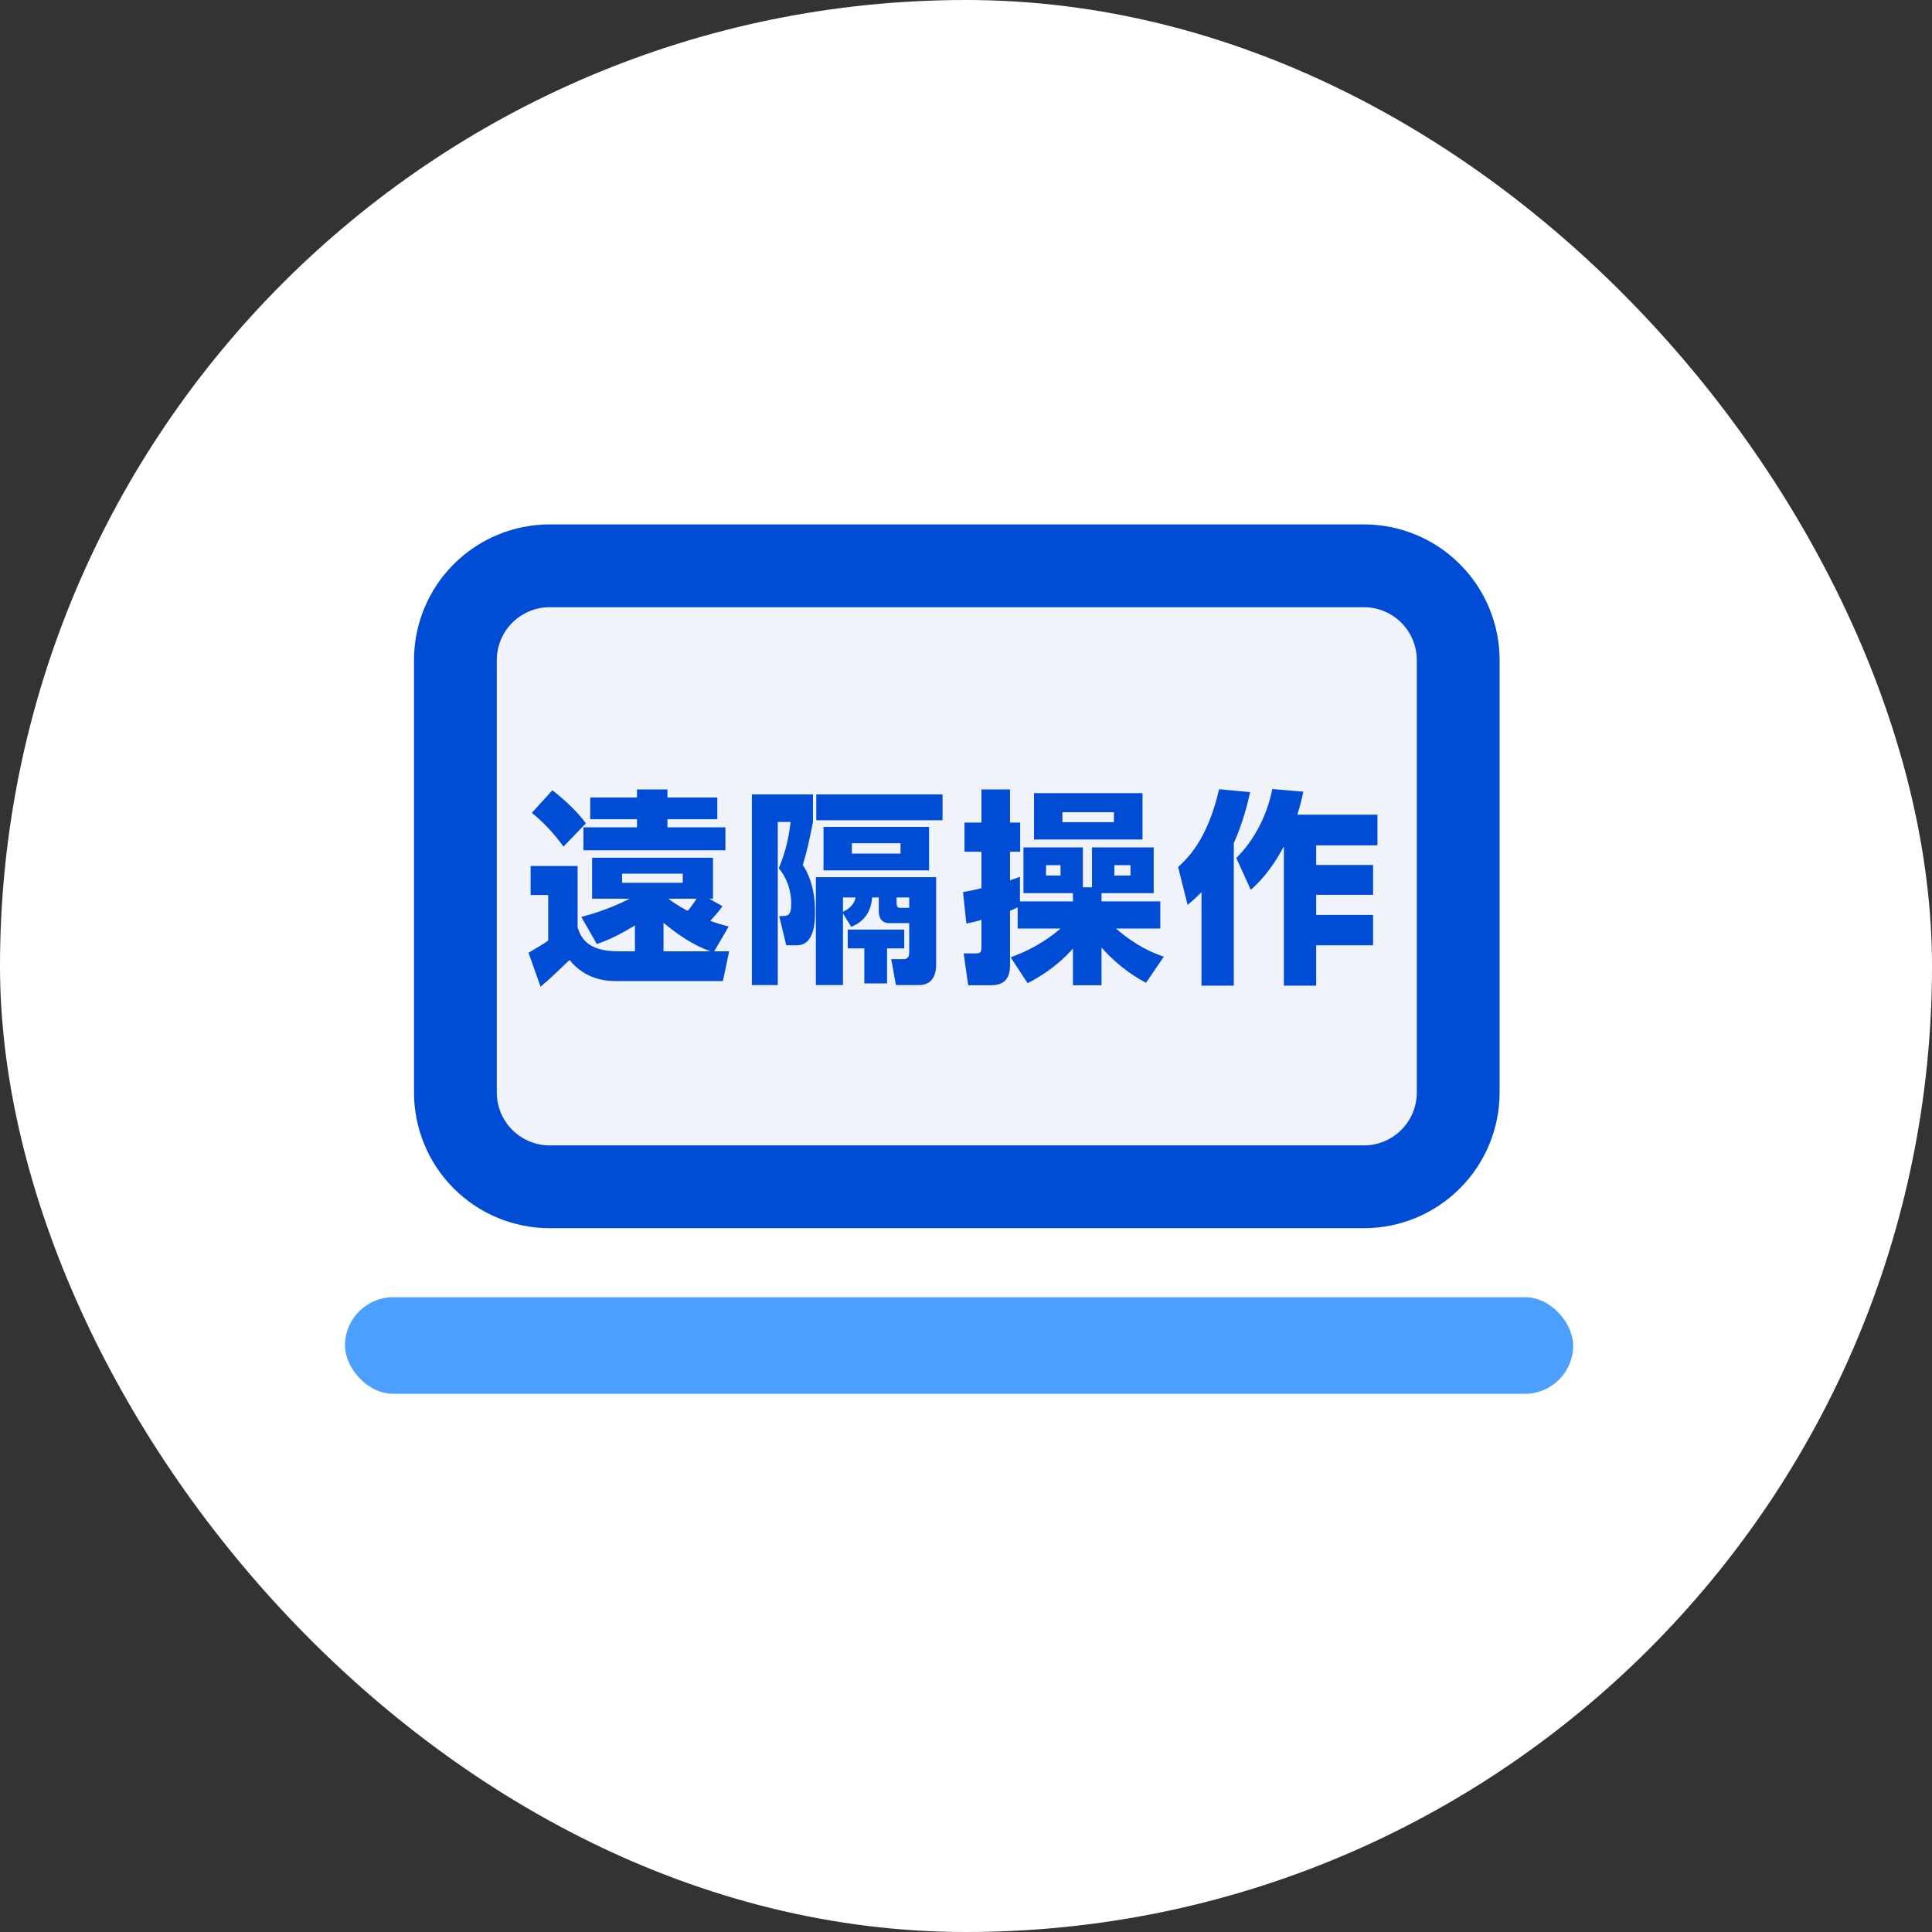 <svg width="140" height="140" viewBox="0 0 140 140" fill="none" xmlns="http://www.w3.org/2000/svg">
<rect x="0" y="0" width="140" height="140" fill="#333333" stroke="none"/>
<rect width="140" height="140" rx="70" fill="white"/>
<path d="M35.001 43.001C36.283 41.72 38.021 41 39.833 41H98.833C100.646 41 102.384 41.72 103.665 43.001C104.947 44.283 105.667 46.021 105.667 47.833V79.167C105.667 80.979 104.947 82.717 103.665 83.999C102.384 85.28 100.646 86 98.833 86H39.833C38.021 86 36.283 85.28 35.001 83.999C33.72 82.717 33 80.979 33 79.167V47.833C33 46.021 33.72 44.283 35.001 43.001Z" fill="#F0F4FA" stroke="#004CD4" stroke-width="6"/>
<path d="M52.805 67.135L51.755 68.935H52.835L52.385 71.095H44.75C43.955 71.095 42.455 71.02 41.27 69.565C40.52 70.285 39.755 71.02 39.17 71.5L38.3 69.04C39.29 68.455 39.395 68.395 39.725 68.155V64.855H38.45V62.755H41.855V67.21C42.065 67.825 42.455 68.935 44.78 68.935H46.01V67.06C44.525 67.96 43.76 68.23 43.25 68.41L42.125 66.445C44.03 65.95 45.365 65.26 45.62 65.125H42.905V62.155H51.665V65.125H51.395L52.355 65.665C52.175 65.92 52.04 66.1 51.47 66.73C52.055 66.94 52.43 67.045 52.805 67.135ZM49.475 63.97V63.31H45.08V63.97H49.475ZM50.48 65.125H48.44C48.635 65.275 49.04 65.59 49.835 66.01C50 65.815 50.225 65.5 50.48 65.125ZM48.08 68.935H51.485C50.885 68.725 49.7 68.23 48.08 66.865V68.935ZM42.455 59.665L40.835 61.345C40.07 60.31 39.365 59.575 38.54 58.9L40.025 57.265C40.595 57.7 41.765 58.69 42.455 59.665ZM42.77 57.79H46.16V57.205H48.365V57.79H51.98V59.365H48.365V59.95H52.565V61.615H42.275V59.95H46.16V59.365H42.77V57.79ZM61.685 67.165L61.085 66.19V71.38H59.12V63.565H67.835V69.925C67.835 70.51 67.64 71.38 66.605 71.38H64.925L64.58 69.505H65.375C65.6 69.505 65.885 69.505 65.885 69.025V66.895H64.46C63.68 66.895 63.68 66.19 63.68 65.98V65.035H63.2C63.08 66.55 62.09 66.985 61.685 67.165ZM62 65.035H61.085V66.07C61.865 65.71 61.97 65.2 62 65.035ZM65.885 65.035H64.97V65.32C64.97 65.74 65.03 65.785 65.27 65.785H65.885V65.035ZM61.43 67.36H65.525V68.725H64.28V71.26H62.63V68.725H61.43V67.36ZM54.485 71.38V57.565H58.91V59.575C58.58 61.195 58.55 61.375 58.175 62.68C58.475 63.1 59.06 64.225 59.06 66.025C59.06 66.7 59.06 68.5 57.74 68.5H56.975L56.465 66.385C57.11 66.385 57.335 66.385 57.335 65.455C57.335 65.26 57.335 63.985 56.435 62.92C56.915 61.75 57.14 60.82 57.29 59.56H56.36V71.38H54.485ZM59.15 57.565H68.3V59.44H59.15V57.565ZM59.675 59.92H67.325V63.07H59.675V59.92ZM65.255 61.105H61.73V61.855H65.255V61.105ZM74.465 71.245L73.235 69.37C75.2 68.665 76.4 67.675 76.85 67.285H73.745V65.755C73.49 65.875 73.34 65.935 73.19 65.995V69.97C73.19 71.125 72.53 71.395 71.81 71.395H70.16L69.83 69.085H70.67C71.03 69.085 71.12 69.025 71.12 68.65V66.655C70.685 66.79 70.325 66.865 70.025 66.925L69.785 64.645C70.235 64.57 70.58 64.495 71.12 64.36V61.72H69.89V59.605H71.12V57.205H73.19V59.605H73.925V61.72H73.19V63.79C73.43 63.715 73.565 63.655 73.91 63.535V65.32H77.75V64.72H74.165V61.405H78.47V64.3H79.13V61.405H83.6V64.72H79.82V65.32H84.08V67.285H80.87C82.34 68.56 83.48 69.025 84.335 69.325L83.045 71.215C82.52 70.93 81.245 70.255 79.82 68.665V71.395H77.75V68.74C76.535 70.09 75.335 70.795 74.465 71.245ZM82.79 57.475V60.835H74.93V57.475H82.79ZM76.85 63.445V62.695H75.8V63.445H76.85ZM81.92 63.445V62.695H80.75V63.445H81.92ZM80.72 59.575V58.855H76.985V59.575H80.72ZM87.065 71.425V64.645C86.645 65.08 86.39 65.29 86.06 65.575L85.37 62.83C86.06 62.185 87.5 60.85 88.34 57.19L90.59 57.4C90.425 58.135 90.11 59.5 89.405 61.105V71.425H87.065ZM92.195 57.175L94.445 57.37C94.355 57.79 94.235 58.345 94.01 59.035H99.815V61.255H95.375V62.68H99.5V64.84H95.375V66.295H99.5V68.5H95.375V71.425H93.035V61.33C92.03 63.22 91.115 64.045 90.635 64.48L89.585 62.17C90.785 61.015 91.805 59.185 92.195 57.175Z" fill="#004CD4"/>
<rect x="25" y="94" width="89" height="7" rx="3.5" fill="#4C9FFC"/>
</svg>
